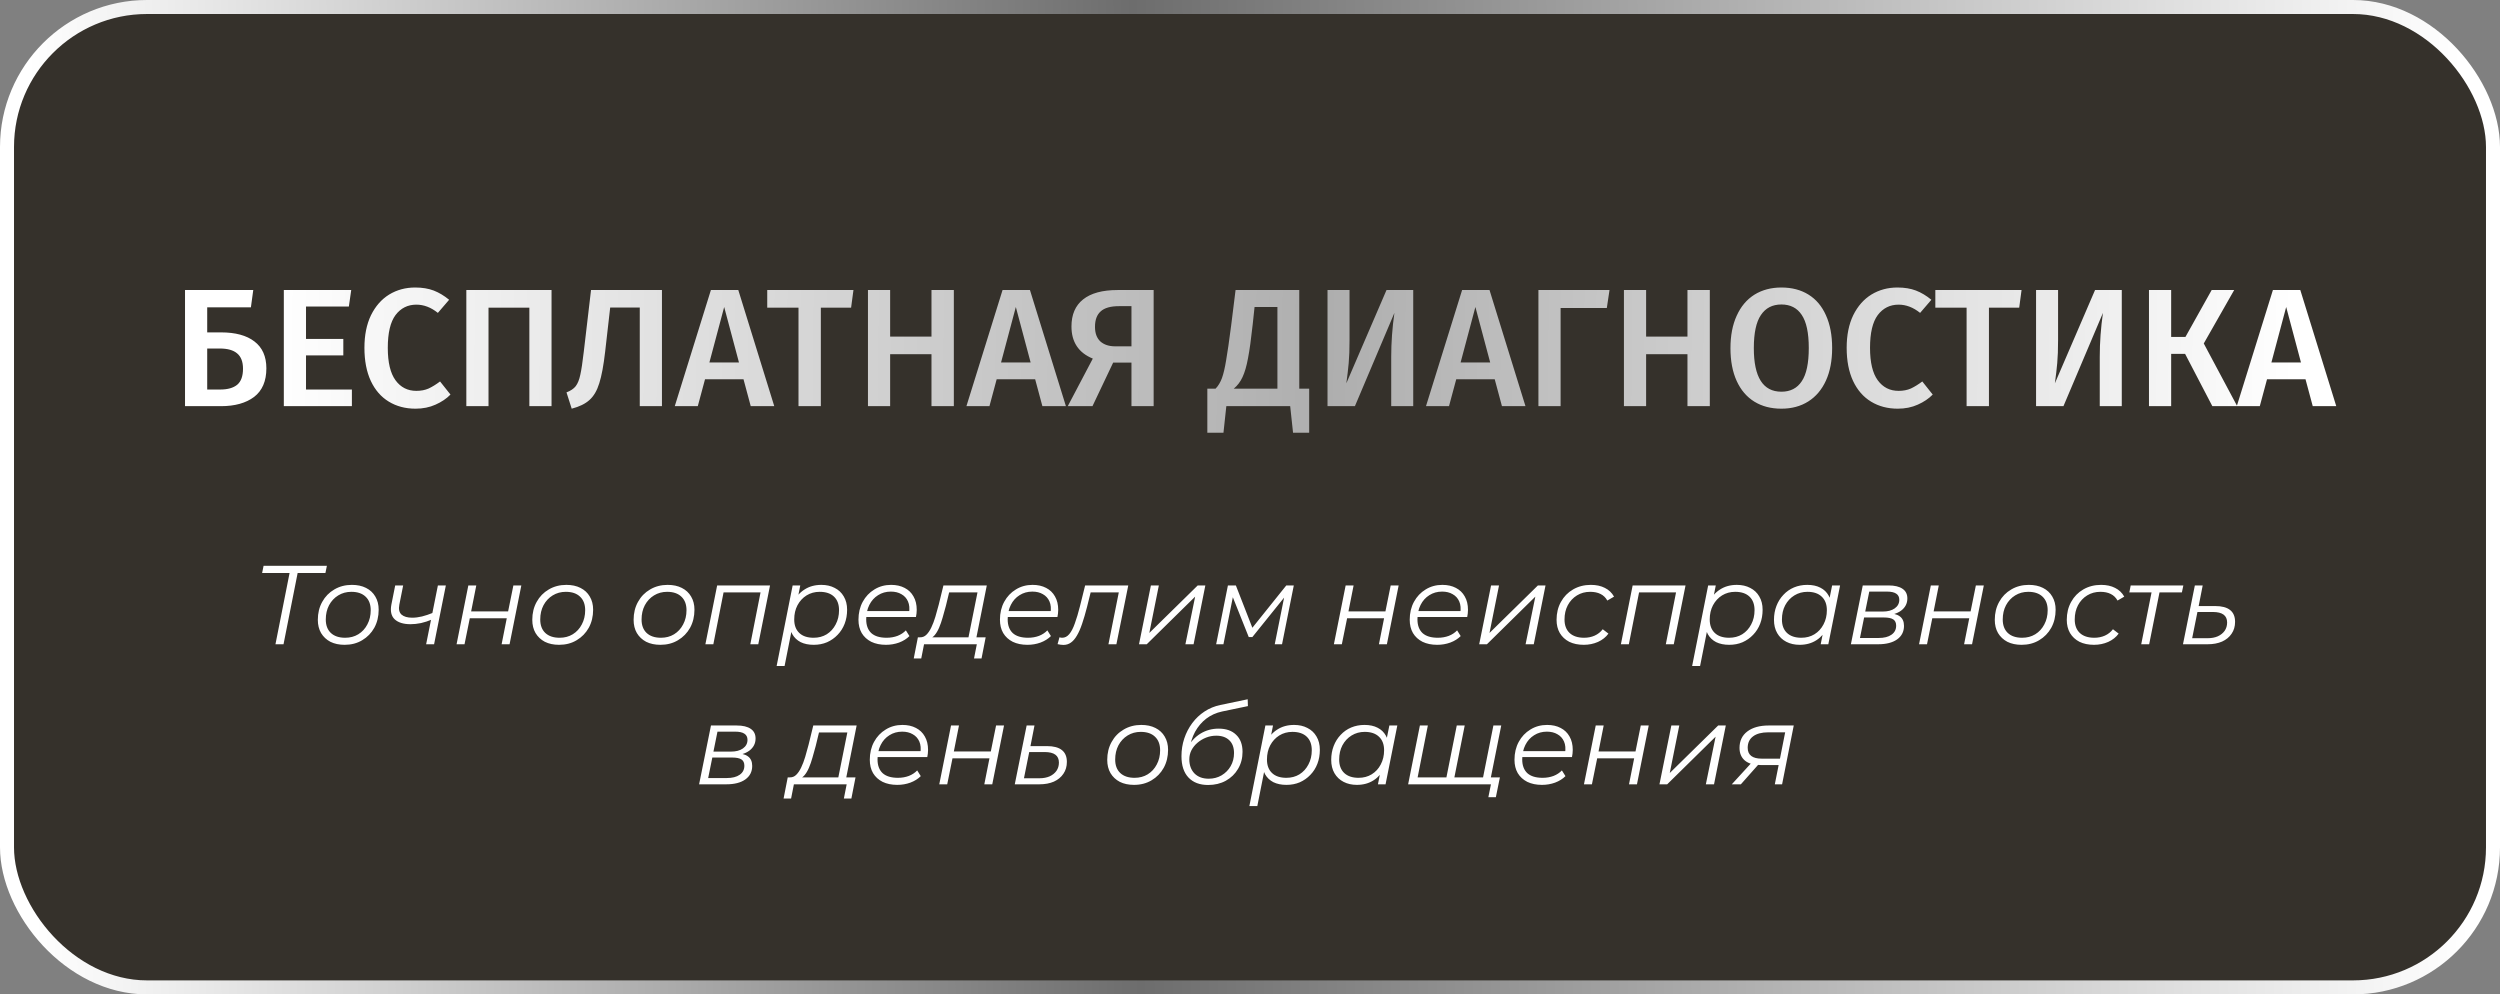 <?xml version="1.0" encoding="UTF-8"?> <svg xmlns="http://www.w3.org/2000/svg" width="357" height="142" viewBox="0 0 357 142" fill="none"><rect x="0" y="0" width="357" height="142" fill="#808080" stroke="none"/> <rect x="1" y="1" width="355" height="140" rx="20" fill="#35312B" stroke="url(#paint0_linear_302_205)" stroke-width="2"></rect> <path d="M31.557 47.464C33.621 47.464 35.213 47.896 36.333 48.76C37.469 49.624 38.037 50.904 38.037 52.6C38.037 54.424 37.453 55.784 36.285 56.68C35.117 57.56 33.541 58 31.557 58H26.421V41.416H36.165L35.829 43.888H29.589V47.464H31.557ZM31.461 55.624C32.501 55.624 33.301 55.4 33.861 54.952C34.421 54.488 34.701 53.72 34.701 52.648C34.701 51.656 34.421 50.928 33.861 50.464C33.317 50 32.493 49.768 31.389 49.768H29.589V55.624H31.461ZM50.154 41.416L49.818 43.768H43.698V48.4H49.026V50.752H43.698V55.624H50.25V58H40.53V41.416H50.154ZM59.288 41.056C60.296 41.056 61.176 41.2 61.928 41.488C62.68 41.776 63.416 42.216 64.136 42.808L62.528 44.68C61.552 43.896 60.528 43.504 59.456 43.504C58.224 43.504 57.232 44 56.48 44.992C55.744 45.984 55.376 47.544 55.376 49.672C55.376 51.752 55.744 53.296 56.48 54.304C57.216 55.312 58.208 55.816 59.456 55.816C60.112 55.816 60.696 55.704 61.208 55.48C61.72 55.24 62.264 54.904 62.84 54.472L64.328 56.344C63.768 56.92 63.056 57.4 62.192 57.784C61.344 58.168 60.392 58.36 59.336 58.36C57.896 58.36 56.624 58.024 55.52 57.352C54.416 56.68 53.56 55.696 52.952 54.4C52.344 53.088 52.04 51.512 52.04 49.672C52.04 47.864 52.352 46.312 52.976 45.016C53.616 43.72 54.48 42.736 55.568 42.064C56.672 41.392 57.912 41.056 59.288 41.056ZM78.76 41.416V58H75.592V43.936H69.76V58H66.592V41.416H78.76ZM94.527 41.416V58H91.359V43.912H87.135L86.415 50.224C86.191 52.176 85.911 53.68 85.575 54.736C85.255 55.776 84.791 56.568 84.183 57.112C83.591 57.656 82.743 58.072 81.639 58.36L80.895 56.032C81.487 55.808 81.927 55.512 82.215 55.144C82.503 54.76 82.719 54.224 82.863 53.536C83.023 52.832 83.191 51.72 83.367 50.2L84.399 41.416H94.527ZM107.205 58L106.173 54.16H100.677L99.645 58H96.357L101.517 41.416H105.429L110.565 58H107.205ZM101.301 51.76H105.525L103.413 43.84L101.301 51.76ZM121.873 41.416L121.537 43.936H117.217V58H114.025V43.936H109.561V41.416H121.873ZM133.016 58V50.584H127.112V58H123.944V41.416H127.112V48.064H133.016V41.416H136.208V58H133.016ZM148.853 58L147.821 54.16H142.325L141.293 58H138.005L143.165 41.416H147.077L152.213 58H148.853ZM142.949 51.76H147.173L145.061 43.84L142.949 51.76ZM164.741 41.416V58H161.573V51.784H158.957L156.005 58H152.477L156.053 51.208C154.021 50.376 153.005 48.848 153.005 46.624C153.005 44.928 153.557 43.64 154.661 42.76C155.781 41.864 157.429 41.416 159.605 41.416H164.741ZM161.573 49.456V43.72H159.773C158.589 43.72 157.725 43.968 157.181 44.464C156.637 44.944 156.365 45.68 156.365 46.672C156.365 47.584 156.621 48.28 157.133 48.76C157.661 49.224 158.365 49.456 159.245 49.456H161.573ZM186.951 55.504V61.792H184.647L184.239 58H175.119L174.711 61.792H172.407V55.504H173.583C173.967 55.104 174.271 54.6 174.495 53.992C174.719 53.368 174.919 52.512 175.095 51.424C175.287 50.336 175.527 48.672 175.815 46.432L176.439 41.416H185.535V55.504H186.951ZM182.415 43.84H179.151L178.887 46.312C178.663 48.392 178.439 50.008 178.215 51.16C178.007 52.296 177.743 53.2 177.423 53.872C177.119 54.528 176.703 55.072 176.175 55.504H182.415V43.84ZM201.809 58H198.665V50.944C198.665 48.896 198.817 46.808 199.121 44.68L193.481 58H189.569V41.416H192.713V48.544C192.713 49.872 192.673 50.976 192.593 51.856C192.513 52.736 192.401 53.696 192.257 54.736L197.993 41.416H201.809V58ZM214.478 58L213.446 54.16H207.95L206.918 58H203.63L208.79 41.416H212.702L217.838 58H214.478ZM208.574 51.76H212.798L210.686 43.84L208.574 51.76ZM229.838 41.416L229.454 43.984H222.854V58H219.686V41.416H229.838ZM240.969 58V50.584H235.065V58H231.897V41.416H235.065V48.064H240.969V41.416H244.161V58H240.969ZM254.382 41.056C255.87 41.056 257.158 41.392 258.246 42.064C259.334 42.736 260.166 43.72 260.742 45.016C261.334 46.312 261.63 47.872 261.63 49.696C261.63 51.504 261.334 53.056 260.742 54.352C260.15 55.648 259.31 56.64 258.222 57.328C257.134 58.016 255.854 58.36 254.382 58.36C252.894 58.36 251.606 58.024 250.518 57.352C249.43 56.68 248.59 55.696 247.998 54.4C247.406 53.104 247.11 51.544 247.11 49.72C247.11 47.928 247.406 46.384 247.998 45.088C248.59 43.776 249.43 42.776 250.518 42.088C251.622 41.4 252.91 41.056 254.382 41.056ZM254.382 43.48C253.102 43.48 252.126 43.984 251.454 44.992C250.782 45.984 250.446 47.56 250.446 49.72C250.446 53.864 251.758 55.936 254.382 55.936C255.662 55.936 256.63 55.44 257.286 54.448C257.958 53.456 258.294 51.872 258.294 49.696C258.294 47.536 257.958 45.96 257.286 44.968C256.63 43.976 255.662 43.48 254.382 43.48ZM270.952 41.056C271.96 41.056 272.84 41.2 273.592 41.488C274.344 41.776 275.08 42.216 275.8 42.808L274.192 44.68C273.216 43.896 272.192 43.504 271.12 43.504C269.888 43.504 268.896 44 268.144 44.992C267.408 45.984 267.04 47.544 267.04 49.672C267.04 51.752 267.408 53.296 268.144 54.304C268.88 55.312 269.872 55.816 271.12 55.816C271.776 55.816 272.36 55.704 272.872 55.48C273.384 55.24 273.928 54.904 274.504 54.472L275.992 56.344C275.432 56.92 274.72 57.4 273.856 57.784C273.008 58.168 272.056 58.36 271 58.36C269.56 58.36 268.288 58.024 267.184 57.352C266.08 56.68 265.224 55.696 264.616 54.4C264.008 53.088 263.704 51.512 263.704 49.672C263.704 47.864 264.016 46.312 264.64 45.016C265.28 43.72 266.144 42.736 267.232 42.064C268.336 41.392 269.576 41.056 270.952 41.056ZM288.678 41.416L288.342 43.936H284.022V58H280.83V43.936H276.366V41.416H288.678ZM302.989 58H299.845V50.944C299.845 48.896 299.997 46.808 300.301 44.68L294.661 58H290.749V41.416H293.893V48.544C293.893 49.872 293.853 50.976 293.773 51.856C293.693 52.736 293.581 53.696 293.437 54.736L299.173 41.416H302.989V58ZM319.042 41.416L314.698 49.048L319.474 58H315.922L312.034 50.536H310.042V58H306.874V41.416H310.042V48.112H312.082L315.826 41.416H319.042ZM330.259 58L329.227 54.16H323.731L322.699 58H319.411L324.571 41.416H328.483L333.619 58H330.259ZM324.355 51.76H328.579L326.467 43.84L324.355 51.76Z" fill="url(#paint1_linear_302_205)"></path> <path d="M39.335 92L41.415 81.504L41.655 81.824H37.431L37.639 80.8H46.679L46.471 81.824H42.199L42.567 81.504L40.487 92H39.335ZM49.21 92.08C48.431 92.08 47.754 91.936 47.178 91.648C46.613 91.349 46.17 90.933 45.85 90.4C45.541 89.867 45.386 89.237 45.386 88.512C45.386 87.552 45.594 86.699 46.01 85.952C46.426 85.195 47.002 84.603 47.738 84.176C48.474 83.739 49.311 83.52 50.25 83.52C51.029 83.52 51.701 83.664 52.266 83.952C52.842 84.24 53.285 84.651 53.594 85.184C53.914 85.717 54.074 86.347 54.074 87.072C54.074 88.032 53.866 88.891 53.45 89.648C53.034 90.395 52.458 90.987 51.722 91.424C50.997 91.861 50.159 92.08 49.21 92.08ZM49.29 91.072C49.994 91.072 50.618 90.907 51.162 90.576C51.717 90.235 52.149 89.765 52.458 89.168C52.778 88.571 52.938 87.893 52.938 87.136C52.938 86.304 52.693 85.659 52.202 85.2C51.722 84.741 51.045 84.512 50.17 84.512C49.477 84.512 48.853 84.683 48.298 85.024C47.743 85.365 47.306 85.835 46.986 86.432C46.677 87.019 46.522 87.696 46.522 88.464C46.522 89.285 46.762 89.925 47.242 90.384C47.733 90.843 48.415 91.072 49.29 91.072ZM61.683 88.464C61.16 88.688 60.638 88.859 60.115 88.976C59.593 89.083 59.096 89.136 58.627 89.136C57.614 89.136 56.856 88.901 56.355 88.432C55.864 87.963 55.71 87.259 55.891 86.32L56.435 83.6H57.571L57.027 86.336C56.899 86.976 57.001 87.451 57.331 87.76C57.672 88.059 58.184 88.208 58.867 88.208C59.304 88.208 59.769 88.149 60.259 88.032C60.761 87.904 61.273 87.733 61.795 87.52L61.683 88.464ZM60.851 92L62.531 83.6H63.667L61.987 92H60.851ZM65.198 92L66.878 83.6H68.014L67.278 87.312H72.558L73.31 83.6H74.446L72.766 92H71.63L72.366 88.288H67.086L66.334 92H65.198ZM79.835 92.08C79.056 92.08 78.379 91.936 77.803 91.648C77.238 91.349 76.795 90.933 76.475 90.4C76.166 89.867 76.011 89.237 76.011 88.512C76.011 87.552 76.219 86.699 76.635 85.952C77.051 85.195 77.627 84.603 78.363 84.176C79.099 83.739 79.936 83.52 80.875 83.52C81.654 83.52 82.326 83.664 82.891 83.952C83.467 84.24 83.91 84.651 84.219 85.184C84.539 85.717 84.699 86.347 84.699 87.072C84.699 88.032 84.491 88.891 84.075 89.648C83.659 90.395 83.083 90.987 82.347 91.424C81.622 91.861 80.784 92.08 79.835 92.08ZM79.915 91.072C80.619 91.072 81.243 90.907 81.787 90.576C82.342 90.235 82.774 89.765 83.083 89.168C83.403 88.571 83.563 87.893 83.563 87.136C83.563 86.304 83.318 85.659 82.827 85.2C82.347 84.741 81.67 84.512 80.795 84.512C80.102 84.512 79.478 84.683 78.923 85.024C78.368 85.365 77.931 85.835 77.611 86.432C77.302 87.019 77.147 87.696 77.147 88.464C77.147 89.285 77.387 89.925 77.867 90.384C78.358 90.843 79.04 91.072 79.915 91.072ZM94.304 92.08C93.525 92.08 92.848 91.936 92.272 91.648C91.706 91.349 91.264 90.933 90.944 90.4C90.634 89.867 90.48 89.237 90.48 88.512C90.48 87.552 90.688 86.699 91.104 85.952C91.52 85.195 92.096 84.603 92.832 84.176C93.568 83.739 94.405 83.52 95.344 83.52C96.122 83.52 96.794 83.664 97.36 83.952C97.936 84.24 98.378 84.651 98.688 85.184C99.008 85.717 99.168 86.347 99.168 87.072C99.168 88.032 98.96 88.891 98.544 89.648C98.128 90.395 97.552 90.987 96.816 91.424C96.09 91.861 95.253 92.08 94.304 92.08ZM94.384 91.072C95.088 91.072 95.712 90.907 96.256 90.576C96.81 90.235 97.242 89.765 97.552 89.168C97.872 88.571 98.032 87.893 98.032 87.136C98.032 86.304 97.786 85.659 97.296 85.2C96.816 84.741 96.138 84.512 95.264 84.512C94.57 84.512 93.946 84.683 93.392 85.024C92.837 85.365 92.4 85.835 92.08 86.432C91.77 87.019 91.616 87.696 91.616 88.464C91.616 89.285 91.856 89.925 92.336 90.384C92.826 90.843 93.509 91.072 94.384 91.072ZM100.729 92L102.409 83.6H109.961L108.281 92H107.145L108.665 84.288L108.905 84.592H103.033L103.385 84.288L101.865 92H100.729ZM116.199 92.08C115.473 92.08 114.849 91.952 114.327 91.696C113.815 91.429 113.42 91.051 113.143 90.56C112.876 90.059 112.737 89.456 112.727 88.752C112.727 87.717 112.913 86.811 113.287 86.032C113.66 85.243 114.188 84.629 114.871 84.192C115.553 83.744 116.359 83.52 117.287 83.52C118.012 83.52 118.647 83.664 119.191 83.952C119.745 84.229 120.177 84.635 120.487 85.168C120.807 85.701 120.967 86.336 120.967 87.072C120.967 87.797 120.849 88.464 120.615 89.072C120.38 89.68 120.044 90.208 119.607 90.656C119.18 91.104 118.679 91.456 118.103 91.712C117.527 91.957 116.892 92.08 116.199 92.08ZM110.903 95.104L113.191 83.6H114.279L113.799 86.016L113.335 87.696L113.159 89.456L112.039 95.104H110.903ZM116.183 91.072C116.887 91.072 117.511 90.907 118.055 90.576C118.599 90.235 119.025 89.765 119.335 89.168C119.655 88.571 119.815 87.893 119.815 87.136C119.815 86.304 119.575 85.659 119.095 85.2C118.615 84.741 117.932 84.512 117.047 84.512C116.353 84.512 115.729 84.683 115.175 85.024C114.631 85.365 114.199 85.835 113.879 86.432C113.569 87.019 113.415 87.696 113.415 88.464C113.415 89.285 113.655 89.925 114.135 90.384C114.615 90.843 115.297 91.072 116.183 91.072ZM126.509 92.08C125.709 92.08 125.011 91.936 124.413 91.648C123.827 91.349 123.373 90.933 123.053 90.4C122.744 89.867 122.589 89.232 122.589 88.496C122.589 87.536 122.792 86.683 123.197 85.936C123.603 85.189 124.157 84.603 124.861 84.176C125.565 83.739 126.36 83.52 127.245 83.52C127.992 83.52 128.637 83.664 129.181 83.952C129.725 84.229 130.147 84.635 130.445 85.168C130.755 85.701 130.909 86.341 130.909 87.088C130.909 87.259 130.899 87.435 130.877 87.616C130.856 87.787 130.829 87.952 130.797 88.112H123.421L123.565 87.264H130.269L129.805 87.584C129.912 86.912 129.864 86.347 129.661 85.888C129.459 85.429 129.144 85.083 128.717 84.848C128.301 84.603 127.8 84.48 127.213 84.48C126.531 84.48 125.923 84.651 125.389 84.992C124.856 85.323 124.44 85.787 124.141 86.384C123.843 86.971 123.693 87.659 123.693 88.448C123.693 89.291 123.933 89.941 124.413 90.4C124.904 90.848 125.635 91.072 126.605 91.072C127.171 91.072 127.693 90.981 128.173 90.8C128.653 90.608 129.048 90.347 129.357 90.016L129.869 90.832C129.475 91.227 128.979 91.536 128.381 91.76C127.795 91.973 127.171 92.08 126.509 92.08ZM138.21 91.456L139.586 84.592H135.538L135.074 86.512C134.925 87.077 134.77 87.632 134.61 88.176C134.461 88.709 134.29 89.2 134.098 89.648C133.906 90.096 133.682 90.464 133.426 90.752C133.181 91.029 132.888 91.189 132.546 91.232L131.378 91.008C131.72 91.019 132.018 90.901 132.274 90.656C132.541 90.4 132.781 90.048 132.994 89.6C133.208 89.152 133.4 88.645 133.57 88.08C133.741 87.515 133.901 86.939 134.05 86.352L134.722 83.6H140.914L139.346 91.456H138.21ZM130.482 94.032L131.074 91.008H140.754L140.162 94.032H139.09L139.49 92H131.954L131.554 94.032H130.482ZM146.713 92.08C145.913 92.08 145.214 91.936 144.617 91.648C144.03 91.349 143.577 90.933 143.257 90.4C142.947 89.867 142.793 89.232 142.793 88.496C142.793 87.536 142.995 86.683 143.401 85.936C143.806 85.189 144.361 84.603 145.065 84.176C145.769 83.739 146.563 83.52 147.449 83.52C148.195 83.52 148.841 83.664 149.385 83.952C149.929 84.229 150.35 84.635 150.649 85.168C150.958 85.701 151.113 86.341 151.113 87.088C151.113 87.259 151.102 87.435 151.081 87.616C151.059 87.787 151.033 87.952 151.001 88.112H143.625L143.769 87.264H150.473L150.009 87.584C150.115 86.912 150.067 86.347 149.865 85.888C149.662 85.429 149.347 85.083 148.921 84.848C148.505 84.603 148.003 84.48 147.417 84.48C146.734 84.48 146.126 84.651 145.593 84.992C145.059 85.323 144.643 85.787 144.345 86.384C144.046 86.971 143.897 87.659 143.897 88.448C143.897 89.291 144.137 89.941 144.617 90.4C145.107 90.848 145.838 91.072 146.809 91.072C147.374 91.072 147.897 90.981 148.377 90.8C148.857 90.608 149.251 90.347 149.561 90.016L150.073 90.832C149.678 91.227 149.182 91.536 148.585 91.76C147.998 91.973 147.374 92.08 146.713 92.08ZM151.021 91.984L151.293 91.008C151.368 91.019 151.437 91.035 151.501 91.056C151.565 91.067 151.624 91.072 151.677 91.072C152.061 91.072 152.397 90.901 152.685 90.56C152.984 90.208 153.251 89.696 153.485 89.024C153.731 88.352 153.976 87.531 154.221 86.56L154.957 83.6H161.117L159.421 92H158.285L159.837 84.224L160.077 84.592H155.501L155.837 84.224L155.229 86.672C154.995 87.589 154.76 88.389 154.525 89.072C154.301 89.744 154.056 90.304 153.789 90.752C153.533 91.2 153.245 91.536 152.925 91.76C152.616 91.984 152.259 92.096 151.853 92.096C151.715 92.096 151.581 92.085 151.453 92.064C151.325 92.043 151.181 92.016 151.021 91.984ZM162.651 92L164.347 83.6H165.483L164.123 90.384L171.035 83.6H172.123L170.443 92H169.275L170.667 85.2L163.755 92H162.651ZM173.666 92L175.346 83.6H176.482L178.994 90.048H178.514L183.682 83.6H184.754L183.074 92H182.034L183.458 84.896L183.65 84.992L178.834 90.976H178.322L175.906 84.928L176.13 84.88L174.706 92H173.666ZM190.479 92L192.159 83.6H193.295L192.559 87.312H197.839L198.591 83.6H199.727L198.047 92H196.911L197.647 88.288H192.367L191.615 92H190.479ZM205.228 92.08C204.428 92.08 203.73 91.936 203.132 91.648C202.546 91.349 202.092 90.933 201.772 90.4C201.463 89.867 201.308 89.232 201.308 88.496C201.308 87.536 201.511 86.683 201.916 85.936C202.322 85.189 202.876 84.603 203.58 84.176C204.284 83.739 205.079 83.52 205.964 83.52C206.711 83.52 207.356 83.664 207.9 83.952C208.444 84.229 208.866 84.635 209.164 85.168C209.474 85.701 209.628 86.341 209.628 87.088C209.628 87.259 209.618 87.435 209.596 87.616C209.575 87.787 209.548 87.952 209.516 88.112H202.14L202.284 87.264H208.988L208.524 87.584C208.631 86.912 208.583 86.347 208.38 85.888C208.178 85.429 207.863 85.083 207.436 84.848C207.02 84.603 206.519 84.48 205.932 84.48C205.25 84.48 204.642 84.651 204.108 84.992C203.575 85.323 203.159 85.787 202.86 86.384C202.562 86.971 202.412 87.659 202.412 88.448C202.412 89.291 202.652 89.941 203.132 90.4C203.623 90.848 204.354 91.072 205.324 91.072C205.89 91.072 206.412 90.981 206.892 90.8C207.372 90.608 207.767 90.347 208.076 90.016L208.588 90.832C208.194 91.227 207.698 91.536 207.1 91.76C206.514 91.973 205.89 92.08 205.228 92.08ZM211.229 92L212.925 83.6H214.061L212.701 90.384L219.613 83.6H220.701L219.021 92H217.853L219.245 85.2L212.333 92H211.229ZM226.165 92.08C225.365 92.08 224.671 91.936 224.085 91.648C223.509 91.349 223.061 90.933 222.741 90.4C222.431 89.867 222.277 89.237 222.277 88.512C222.277 87.552 222.485 86.699 222.901 85.952C223.317 85.195 223.893 84.603 224.629 84.176C225.375 83.739 226.223 83.52 227.173 83.52C227.951 83.52 228.618 83.664 229.173 83.952C229.738 84.229 230.175 84.645 230.485 85.2L229.525 85.76C229.29 85.333 228.965 85.019 228.549 84.816C228.143 84.613 227.653 84.512 227.077 84.512C226.373 84.512 225.743 84.683 225.189 85.024C224.634 85.365 224.197 85.835 223.877 86.432C223.567 87.019 223.413 87.696 223.413 88.464C223.413 89.285 223.653 89.925 224.133 90.384C224.623 90.843 225.317 91.072 226.213 91.072C226.757 91.072 227.258 90.971 227.717 90.768C228.186 90.555 228.57 90.251 228.869 89.856L229.685 90.48C229.322 90.981 228.826 91.376 228.197 91.664C227.567 91.941 226.89 92.08 226.165 92.08ZM231.463 92L233.143 83.6H240.695L239.015 92H237.879L239.399 84.288L239.639 84.592H233.767L234.119 84.288L232.599 92H231.463ZM246.933 92.08C246.208 92.08 245.584 91.952 245.061 91.696C244.549 91.429 244.154 91.051 243.877 90.56C243.61 90.059 243.472 89.456 243.461 88.752C243.461 87.717 243.648 86.811 244.021 86.032C244.394 85.243 244.922 84.629 245.605 84.192C246.288 83.744 247.093 83.52 248.021 83.52C248.746 83.52 249.381 83.664 249.925 83.952C250.48 84.229 250.912 84.635 251.221 85.168C251.541 85.701 251.701 86.336 251.701 87.072C251.701 87.797 251.584 88.464 251.349 89.072C251.114 89.68 250.778 90.208 250.341 90.656C249.914 91.104 249.413 91.456 248.837 91.712C248.261 91.957 247.626 92.08 246.933 92.08ZM241.637 95.104L243.925 83.6H245.013L244.533 86.016L244.069 87.696L243.893 89.456L242.773 95.104H241.637ZM246.917 91.072C247.621 91.072 248.245 90.907 248.789 90.576C249.333 90.235 249.76 89.765 250.069 89.168C250.389 88.571 250.549 87.893 250.549 87.136C250.549 86.304 250.309 85.659 249.829 85.2C249.349 84.741 248.666 84.512 247.781 84.512C247.088 84.512 246.464 84.683 245.909 85.024C245.365 85.365 244.933 85.835 244.613 86.432C244.304 87.019 244.149 87.696 244.149 88.464C244.149 89.285 244.389 89.925 244.869 90.384C245.349 90.843 246.032 91.072 246.917 91.072ZM256.988 92.08C256.273 92.08 255.638 91.936 255.084 91.648C254.529 91.36 254.097 90.949 253.788 90.416C253.478 89.883 253.324 89.248 253.324 88.512C253.324 87.797 253.441 87.136 253.676 86.528C253.91 85.92 254.241 85.392 254.668 84.944C255.094 84.485 255.596 84.133 256.172 83.888C256.758 83.643 257.393 83.52 258.076 83.52C258.812 83.52 259.436 83.653 259.948 83.92C260.46 84.176 260.854 84.555 261.132 85.056C261.409 85.547 261.548 86.144 261.548 86.848C261.548 87.861 261.361 88.763 260.988 89.552C260.614 90.341 260.086 90.96 259.404 91.408C258.721 91.856 257.916 92.08 256.988 92.08ZM257.228 91.072C257.932 91.072 258.556 90.907 259.1 90.576C259.654 90.235 260.086 89.765 260.396 89.168C260.716 88.571 260.876 87.893 260.876 87.136C260.876 86.304 260.63 85.659 260.14 85.2C259.66 84.741 258.982 84.512 258.108 84.512C257.414 84.512 256.79 84.683 256.236 85.024C255.681 85.365 255.244 85.835 254.924 86.432C254.614 87.019 254.46 87.696 254.46 88.464C254.46 89.285 254.7 89.925 255.18 90.384C255.67 90.843 256.353 91.072 257.228 91.072ZM259.996 92L260.476 89.584L260.956 87.888L261.116 86.128L261.628 83.6H262.764L261.084 92H259.996ZM264.307 92L266.003 83.6H269.667C270.552 83.6 271.224 83.76 271.683 84.08C272.142 84.389 272.371 84.848 272.371 85.456C272.371 86.171 272.072 86.752 271.475 87.2C270.878 87.637 270.094 87.856 269.123 87.856L269.331 87.552C270.216 87.552 270.862 87.701 271.267 88C271.683 88.288 271.891 88.747 271.891 89.376C271.891 90.197 271.56 90.843 270.899 91.312C270.248 91.771 269.347 92 268.195 92H264.307ZM265.603 91.104H268.259C269.048 91.104 269.662 90.949 270.099 90.64C270.547 90.331 270.771 89.899 270.771 89.344C270.771 88.928 270.632 88.629 270.355 88.448C270.078 88.267 269.63 88.176 269.011 88.176H266.195L265.603 91.104ZM266.355 87.328H268.867C269.571 87.328 270.136 87.179 270.563 86.88C271 86.571 271.219 86.16 271.219 85.648C271.219 85.253 271.07 84.96 270.771 84.768C270.483 84.576 270.046 84.48 269.459 84.48H266.931L266.355 87.328ZM274.041 92L275.721 83.6H276.857L276.121 87.312H281.401L282.153 83.6H283.289L281.609 92H280.473L281.209 88.288H275.929L275.177 92H274.041ZM288.679 92.08C287.9 92.08 287.223 91.936 286.647 91.648C286.081 91.349 285.639 90.933 285.319 90.4C285.009 89.867 284.855 89.237 284.855 88.512C284.855 87.552 285.063 86.699 285.479 85.952C285.895 85.195 286.471 84.603 287.207 84.176C287.943 83.739 288.78 83.52 289.719 83.52C290.497 83.52 291.169 83.664 291.735 83.952C292.311 84.24 292.753 84.651 293.063 85.184C293.383 85.717 293.543 86.347 293.543 87.072C293.543 88.032 293.335 88.891 292.919 89.648C292.503 90.395 291.927 90.987 291.191 91.424C290.465 91.861 289.628 92.08 288.679 92.08ZM288.759 91.072C289.463 91.072 290.087 90.907 290.631 90.576C291.185 90.235 291.617 89.765 291.927 89.168C292.247 88.571 292.407 87.893 292.407 87.136C292.407 86.304 292.161 85.659 291.671 85.2C291.191 84.741 290.513 84.512 289.639 84.512C288.945 84.512 288.321 84.683 287.767 85.024C287.212 85.365 286.775 85.835 286.455 86.432C286.145 87.019 285.991 87.696 285.991 88.464C285.991 89.285 286.231 89.925 286.711 90.384C287.201 90.843 287.884 91.072 288.759 91.072ZM299.024 92.08C298.224 92.08 297.531 91.936 296.944 91.648C296.368 91.349 295.92 90.933 295.6 90.4C295.291 89.867 295.136 89.237 295.136 88.512C295.136 87.552 295.344 86.699 295.76 85.952C296.176 85.195 296.752 84.603 297.488 84.176C298.235 83.739 299.083 83.52 300.032 83.52C300.811 83.52 301.477 83.664 302.032 83.952C302.597 84.229 303.035 84.645 303.344 85.2L302.384 85.76C302.149 85.333 301.824 85.019 301.408 84.816C301.003 84.613 300.512 84.512 299.936 84.512C299.232 84.512 298.603 84.683 298.048 85.024C297.493 85.365 297.056 85.835 296.736 86.432C296.427 87.019 296.272 87.696 296.272 88.464C296.272 89.285 296.512 89.925 296.992 90.384C297.483 90.843 298.176 91.072 299.072 91.072C299.616 91.072 300.117 90.971 300.576 90.768C301.045 90.555 301.429 90.251 301.728 89.856L302.544 90.48C302.181 90.981 301.685 91.376 301.056 91.664C300.427 91.941 299.749 92.08 299.024 92.08ZM305.766 92L307.302 84.288L307.526 84.592H304.07L304.262 83.6H311.782L311.574 84.592H308.086L308.438 84.288L306.902 92H305.766ZM316.321 86.544C317.27 86.544 317.98 86.731 318.449 87.104C318.929 87.477 319.169 88.043 319.169 88.8C319.169 89.451 319.004 90.016 318.673 90.496C318.353 90.976 317.9 91.349 317.313 91.616C316.726 91.872 316.038 92 315.249 92H311.729L313.425 83.6H314.545L313.969 86.544H316.321ZM315.249 91.136C315.804 91.136 316.289 91.045 316.705 90.864C317.121 90.672 317.446 90.411 317.681 90.08C317.916 89.739 318.033 89.344 318.033 88.896C318.033 87.893 317.356 87.392 316.001 87.392H313.793L313.041 91.136H315.249ZM99.831 112L101.527 103.6H105.191C106.076 103.6 106.748 103.76 107.207 104.08C107.665 104.389 107.895 104.848 107.895 105.456C107.895 106.171 107.596 106.752 106.999 107.2C106.401 107.637 105.617 107.856 104.647 107.856L104.855 107.552C105.74 107.552 106.385 107.701 106.791 108C107.207 108.288 107.415 108.747 107.415 109.376C107.415 110.197 107.084 110.843 106.423 111.312C105.772 111.771 104.871 112 103.719 112H99.831ZM101.127 111.104H103.783C104.572 111.104 105.185 110.949 105.623 110.64C106.071 110.331 106.295 109.899 106.295 109.344C106.295 108.928 106.156 108.629 105.879 108.448C105.601 108.267 105.153 108.176 104.535 108.176H101.719L101.127 111.104ZM101.879 107.328H104.391C105.095 107.328 105.66 107.179 106.087 106.88C106.524 106.571 106.743 106.16 106.743 105.648C106.743 105.253 106.593 104.96 106.295 104.768C106.007 104.576 105.569 104.48 104.983 104.48H102.455L101.879 107.328ZM119.624 111.456L121 104.592H116.952L116.488 106.512C116.339 107.077 116.184 107.632 116.024 108.176C115.875 108.709 115.704 109.2 115.512 109.648C115.32 110.096 115.096 110.464 114.84 110.752C114.595 111.029 114.302 111.189 113.96 111.232L112.792 111.008C113.134 111.019 113.432 110.901 113.688 110.656C113.955 110.4 114.195 110.048 114.408 109.6C114.622 109.152 114.814 108.645 114.984 108.08C115.155 107.515 115.315 106.939 115.464 106.352L116.136 103.6H122.328L120.76 111.456H119.624ZM111.896 114.032L112.488 111.008H122.168L121.576 114.032H120.504L120.904 112H113.368L112.968 114.032H111.896ZM128.127 112.08C127.327 112.08 126.628 111.936 126.031 111.648C125.444 111.349 124.991 110.933 124.671 110.4C124.361 109.867 124.207 109.232 124.207 108.496C124.207 107.536 124.409 106.683 124.815 105.936C125.22 105.189 125.775 104.603 126.479 104.176C127.183 103.739 127.977 103.52 128.863 103.52C129.609 103.52 130.255 103.664 130.799 103.952C131.343 104.229 131.764 104.635 132.063 105.168C132.372 105.701 132.527 106.341 132.527 107.088C132.527 107.259 132.516 107.435 132.495 107.616C132.473 107.787 132.447 107.952 132.415 108.112H125.039L125.183 107.264H131.887L131.423 107.584C131.529 106.912 131.481 106.347 131.279 105.888C131.076 105.429 130.761 105.083 130.335 104.848C129.919 104.603 129.417 104.48 128.831 104.48C128.148 104.48 127.54 104.651 127.007 104.992C126.473 105.323 126.057 105.787 125.759 106.384C125.46 106.971 125.311 107.659 125.311 108.448C125.311 109.291 125.551 109.941 126.031 110.4C126.521 110.848 127.252 111.072 128.223 111.072C128.788 111.072 129.311 110.981 129.791 110.8C130.271 110.608 130.665 110.347 130.975 110.016L131.487 110.832C131.092 111.227 130.596 111.536 129.999 111.76C129.412 111.973 128.788 112.08 128.127 112.08ZM134.127 112L135.807 103.6H136.943L136.207 107.312H141.487L142.239 103.6H143.375L141.695 112H140.559L141.295 108.288H136.015L135.263 112H134.127ZM149.501 106.544C150.45 106.544 151.159 106.731 151.629 107.104C152.109 107.477 152.349 108.043 152.349 108.8C152.349 109.451 152.183 110.016 151.853 110.496C151.533 110.976 151.079 111.349 150.493 111.616C149.906 111.872 149.218 112 148.429 112H144.909L146.605 103.6H147.725L147.149 106.544H149.501ZM148.429 111.136C148.983 111.136 149.469 111.045 149.885 110.864C150.301 110.672 150.626 110.411 150.861 110.08C151.095 109.739 151.213 109.344 151.213 108.896C151.213 107.893 150.535 107.392 149.181 107.392H146.973L146.221 111.136H148.429ZM161.937 112.08C161.158 112.08 160.481 111.936 159.905 111.648C159.339 111.349 158.897 110.933 158.577 110.4C158.267 109.867 158.113 109.237 158.113 108.512C158.113 107.552 158.321 106.699 158.737 105.952C159.153 105.195 159.729 104.603 160.465 104.176C161.201 103.739 162.038 103.52 162.977 103.52C163.755 103.52 164.427 103.664 164.993 103.952C165.569 104.24 166.011 104.651 166.321 105.184C166.641 105.717 166.801 106.347 166.801 107.072C166.801 108.032 166.593 108.891 166.177 109.648C165.761 110.395 165.185 110.987 164.449 111.424C163.723 111.861 162.886 112.08 161.937 112.08ZM162.016 111.072C162.721 111.072 163.345 110.907 163.889 110.576C164.443 110.235 164.875 109.765 165.185 109.168C165.505 108.571 165.665 107.893 165.665 107.136C165.665 106.304 165.419 105.659 164.929 105.2C164.449 104.741 163.771 104.512 162.897 104.512C162.203 104.512 161.579 104.683 161.025 105.024C160.47 105.365 160.033 105.835 159.713 106.432C159.403 107.019 159.249 107.696 159.249 108.464C159.249 109.285 159.489 109.925 159.969 110.384C160.459 110.843 161.142 111.072 162.016 111.072ZM172.522 112.096C171.327 112.096 170.394 111.744 169.722 111.04C169.05 110.336 168.714 109.317 168.714 107.984C168.714 107.099 168.847 106.256 169.114 105.456C169.38 104.656 169.759 103.925 170.25 103.264C170.74 102.603 171.327 102.048 172.01 101.6C172.692 101.152 173.444 100.843 174.266 100.672L178.17 99.856L178.202 100.832L174.522 101.6C173.668 101.781 172.911 102.123 172.25 102.624C171.599 103.125 171.066 103.755 170.65 104.512C170.244 105.269 169.978 106.123 169.85 107.072L169.514 106.864C170.004 105.947 170.639 105.248 171.418 104.768C172.196 104.288 173.066 104.048 174.026 104.048C175.092 104.048 175.924 104.341 176.522 104.928C177.13 105.504 177.434 106.315 177.434 107.36C177.434 108.267 177.22 109.077 176.794 109.792C176.378 110.507 175.796 111.072 175.05 111.488C174.314 111.893 173.471 112.096 172.522 112.096ZM172.602 111.2C173.284 111.2 173.898 111.04 174.442 110.72C174.996 110.389 175.428 109.952 175.738 109.408C176.058 108.853 176.218 108.229 176.218 107.536C176.218 106.747 175.994 106.139 175.546 105.712C175.098 105.275 174.474 105.056 173.674 105.056C173.172 105.056 172.692 105.147 172.234 105.328C171.775 105.509 171.364 105.755 171.002 106.064C170.639 106.373 170.351 106.731 170.138 107.136C169.935 107.541 169.834 107.973 169.834 108.432C169.834 109.264 170.079 109.936 170.57 110.448C171.071 110.949 171.748 111.2 172.602 111.2ZM183.706 112.08C182.981 112.08 182.357 111.952 181.834 111.696C181.322 111.429 180.928 111.051 180.65 110.56C180.384 110.059 180.245 109.456 180.234 108.752C180.234 107.717 180.421 106.811 180.794 106.032C181.168 105.243 181.696 104.629 182.378 104.192C183.061 103.744 183.866 103.52 184.794 103.52C185.52 103.52 186.154 103.664 186.698 103.952C187.253 104.229 187.685 104.635 187.994 105.168C188.314 105.701 188.474 106.336 188.474 107.072C188.474 107.797 188.357 108.464 188.122 109.072C187.888 109.68 187.552 110.208 187.114 110.656C186.688 111.104 186.186 111.456 185.61 111.712C185.034 111.957 184.4 112.08 183.706 112.08ZM178.41 115.104L180.698 103.6H181.786L181.306 106.016L180.842 107.696L180.666 109.456L179.546 115.104H178.41ZM183.69 111.072C184.394 111.072 185.018 110.907 185.562 110.576C186.106 110.235 186.533 109.765 186.842 109.168C187.162 108.571 187.322 107.893 187.322 107.136C187.322 106.304 187.082 105.659 186.602 105.2C186.122 104.741 185.44 104.512 184.554 104.512C183.861 104.512 183.237 104.683 182.682 105.024C182.138 105.365 181.706 105.835 181.386 106.432C181.077 107.019 180.922 107.696 180.922 108.464C180.922 109.285 181.162 109.925 181.642 110.384C182.122 110.843 182.805 111.072 183.69 111.072ZM193.761 112.08C193.047 112.08 192.412 111.936 191.857 111.648C191.303 111.36 190.871 110.949 190.561 110.416C190.252 109.883 190.097 109.248 190.097 108.512C190.097 107.797 190.215 107.136 190.449 106.528C190.684 105.92 191.015 105.392 191.441 104.944C191.868 104.485 192.369 104.133 192.945 103.888C193.532 103.643 194.167 103.52 194.849 103.52C195.585 103.52 196.209 103.653 196.721 103.92C197.233 104.176 197.628 104.555 197.905 105.056C198.183 105.547 198.321 106.144 198.321 106.848C198.321 107.861 198.135 108.763 197.761 109.552C197.388 110.341 196.86 110.96 196.177 111.408C195.495 111.856 194.689 112.08 193.761 112.08ZM194.001 111.072C194.705 111.072 195.329 110.907 195.873 110.576C196.428 110.235 196.86 109.765 197.169 109.168C197.489 108.571 197.649 107.893 197.649 107.136C197.649 106.304 197.404 105.659 196.913 105.2C196.433 104.741 195.756 104.512 194.881 104.512C194.188 104.512 193.564 104.683 193.009 105.024C192.455 105.365 192.017 105.835 191.697 106.432C191.388 107.019 191.233 107.696 191.233 108.464C191.233 109.285 191.473 109.925 191.953 110.384C192.444 110.843 193.127 111.072 194.001 111.072ZM196.769 112L197.249 109.584L197.729 107.888L197.889 106.128L198.401 103.6H199.537L197.857 112H196.769ZM206.809 111.008L206.489 111.312L208.025 103.6H209.161L207.625 111.312L207.385 111.008H212.073L211.721 111.312L213.257 103.6H214.377L212.697 112H201.081L202.761 103.6H203.897L202.377 111.312L202.153 111.008H206.809ZM212.537 113.84L212.969 111.696L213.193 112H211.497L211.705 111.008H214.185L213.609 113.84H212.537ZM220.189 112.08C219.389 112.08 218.69 111.936 218.093 111.648C217.506 111.349 217.053 110.933 216.733 110.4C216.424 109.867 216.269 109.232 216.269 108.496C216.269 107.536 216.472 106.683 216.877 105.936C217.282 105.189 217.837 104.603 218.541 104.176C219.245 103.739 220.04 103.52 220.925 103.52C221.672 103.52 222.317 103.664 222.861 103.952C223.405 104.229 223.826 104.635 224.125 105.168C224.434 105.701 224.589 106.341 224.589 107.088C224.589 107.259 224.578 107.435 224.557 107.616C224.536 107.787 224.509 107.952 224.477 108.112H217.101L217.245 107.264H223.949L223.485 107.584C223.592 106.912 223.544 106.347 223.341 105.888C223.138 105.429 222.824 105.083 222.397 104.848C221.981 104.603 221.48 104.48 220.893 104.48C220.21 104.48 219.602 104.651 219.069 104.992C218.536 105.323 218.12 105.787 217.821 106.384C217.522 106.971 217.373 107.659 217.373 108.448C217.373 109.291 217.613 109.941 218.093 110.4C218.584 110.848 219.314 111.072 220.285 111.072C220.85 111.072 221.373 110.981 221.853 110.8C222.333 110.608 222.728 110.347 223.037 110.016L223.549 110.832C223.154 111.227 222.658 111.536 222.061 111.76C221.474 111.973 220.85 112.08 220.189 112.08ZM226.19 112L227.87 103.6H229.006L228.27 107.312H233.55L234.302 103.6H235.438L233.758 112H232.622L233.358 108.288H228.078L227.326 112H226.19ZM236.971 112L238.667 103.6H239.803L238.443 110.384L245.355 103.6H246.443L244.763 112H243.595L244.987 105.2L238.075 112H236.971ZM253.443 112L254.051 108.944L254.227 109.248H251.411C250.429 109.248 249.683 109.035 249.171 108.608C248.659 108.171 248.403 107.568 248.403 106.8C248.403 105.797 248.776 105.013 249.523 104.448C250.269 103.883 251.288 103.6 252.579 103.6H256.147L254.483 112H253.443ZM247.299 112L250.259 108.768H251.459L248.595 112H247.299ZM254.115 108.656L254.995 104.208L255.155 104.576H252.499C251.571 104.576 250.851 104.768 250.339 105.152C249.827 105.536 249.571 106.08 249.571 106.784C249.571 107.819 250.243 108.336 251.587 108.336H254.371L254.115 108.656Z" fill="white"></path> <defs> <linearGradient id="paint0_linear_302_205" x1="4" y1="9" x2="351.5" y2="6" gradientUnits="userSpaceOnUse"> <stop stop-color="white"></stop> <stop offset="0.454" stop-color="#6D6D6D"></stop> <stop offset="1" stop-color="white"></stop> </linearGradient> <linearGradient id="paint1_linear_302_205" x1="38.914" y1="50" x2="327.549" y2="52.21" gradientUnits="userSpaceOnUse"> <stop stop-color="white"></stop> <stop offset="0.522" stop-color="#AEAEAE"></stop> <stop offset="1" stop-color="white"></stop> </linearGradient> </defs> </svg> 